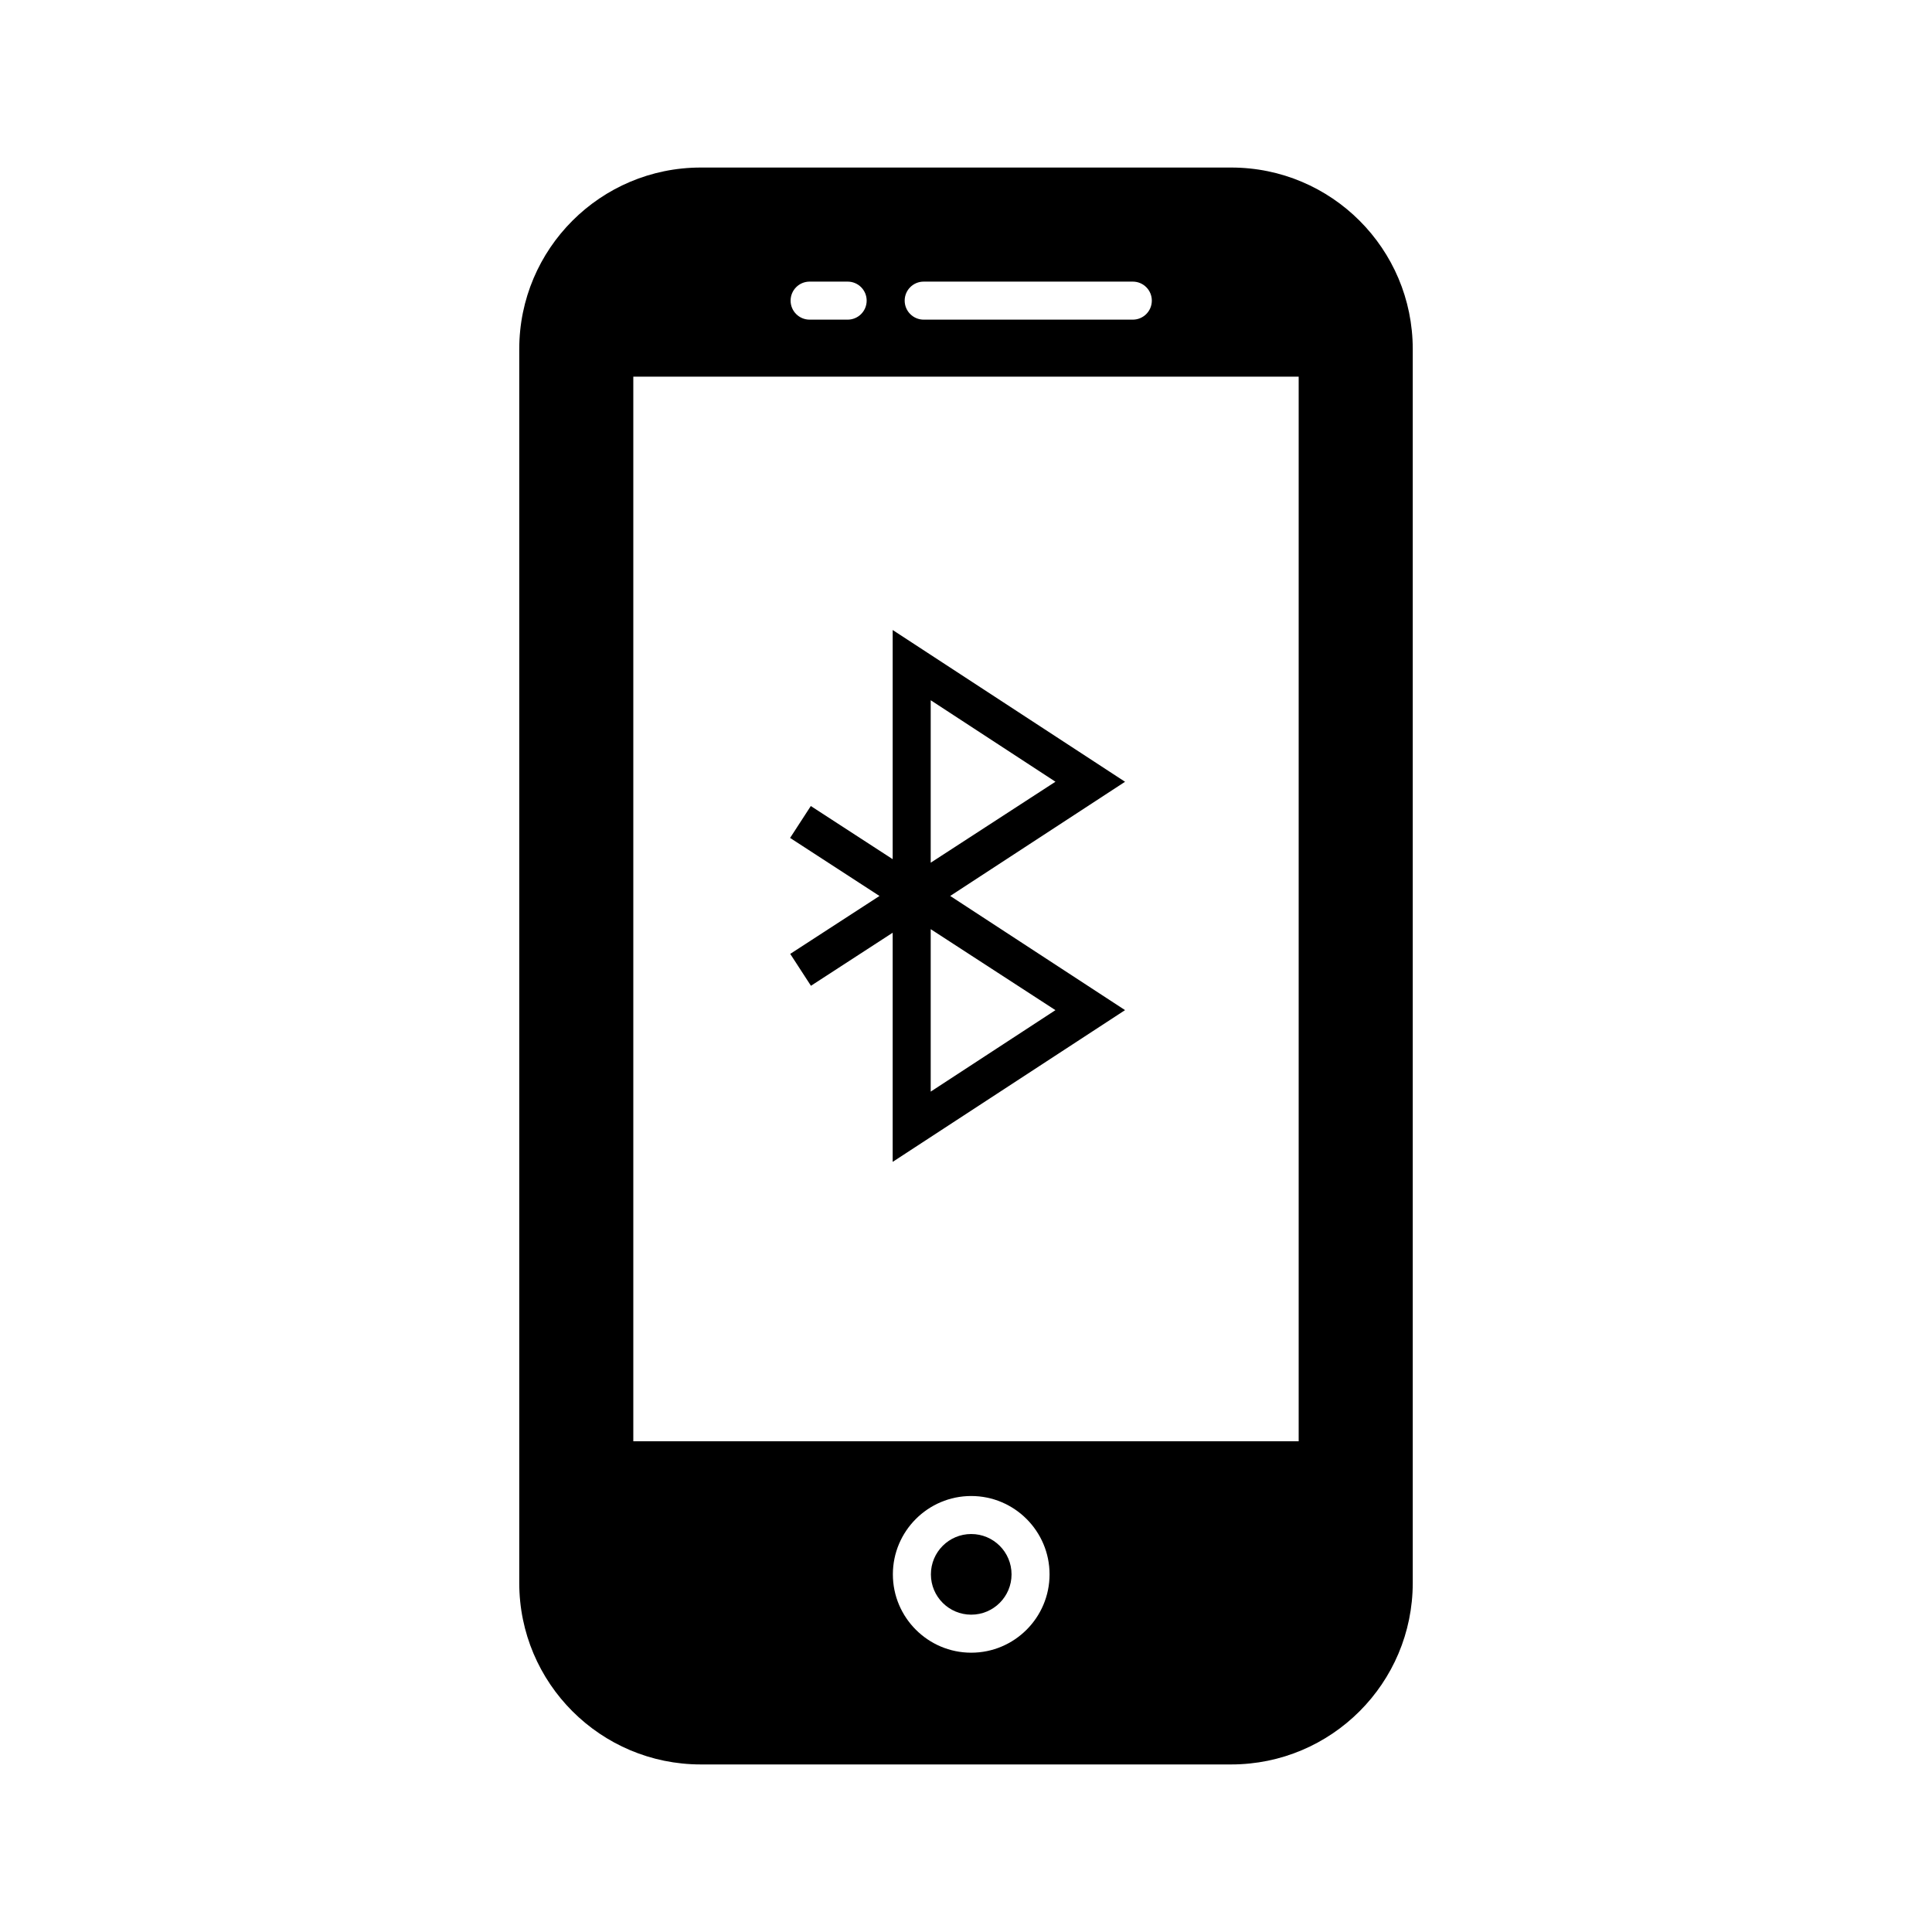 <?xml version="1.0" encoding="UTF-8"?>
<!-- The Best Svg Icon site in the world: iconSvg.co, Visit us! https://iconsvg.co -->
<svg fill="#000000" width="800px" height="800px" version="1.1" viewBox="144 144 512 512" xmlns="http://www.w3.org/2000/svg">
 <g>
  <path d="m412.07 561.22c0 5.902-4.785 10.684-10.688 10.684-5.902 0-10.684-4.781-10.684-10.684s4.781-10.688 10.684-10.688c5.902 0 10.688 4.785 10.688 10.688"/>
  <path d="m470.28 188.4h-140.56c-26.57 0-48.113 21.539-48.113 48.113v326.97c0 26.57 21.539 48.113 48.113 48.113h140.56c26.57 0 48.113-21.539 48.113-48.113v-326.97c0-26.574-21.539-48.113-48.113-48.113zm-81.492 30.23h55.418c2.785 0 5.039 2.254 5.039 5.039 0 2.785-2.254 5.039-5.039 5.039h-55.418c-2.785 0-5.039-2.254-5.039-5.039 0-2.789 2.258-5.039 5.039-5.039zm-30.23 0h10.078c2.785 0 5.039 2.254 5.039 5.039 0 2.785-2.254 5.039-5.039 5.039h-10.078c-2.785 0-5.039-2.254-5.039-5.039 0.004-2.789 2.258-5.039 5.039-5.039zm42.824 363.35c-11.445 0-20.762-9.316-20.762-20.762s9.316-20.762 20.762-20.762c11.445 0 20.762 9.316 20.762 20.762s-9.309 20.762-20.762 20.762zm86.781-56.031h-176.33v-282.13h176.33z"/>
  <path d="m353.42 396.79 5.488 8.453 21.66-14.062v60.727l61.582-40.215-46.336-30.258 38.477-25.125 1.414-0.922v-0.004l6.445-4.207-61.582-40.219v60.734l-21.695-14.086-5.488 8.453 23.688 15.383zm37.227-67.219 33.059 21.594-33.059 21.461zm0 60.668 33.055 21.461-33.055 21.59z"/>
 </g>
</svg>